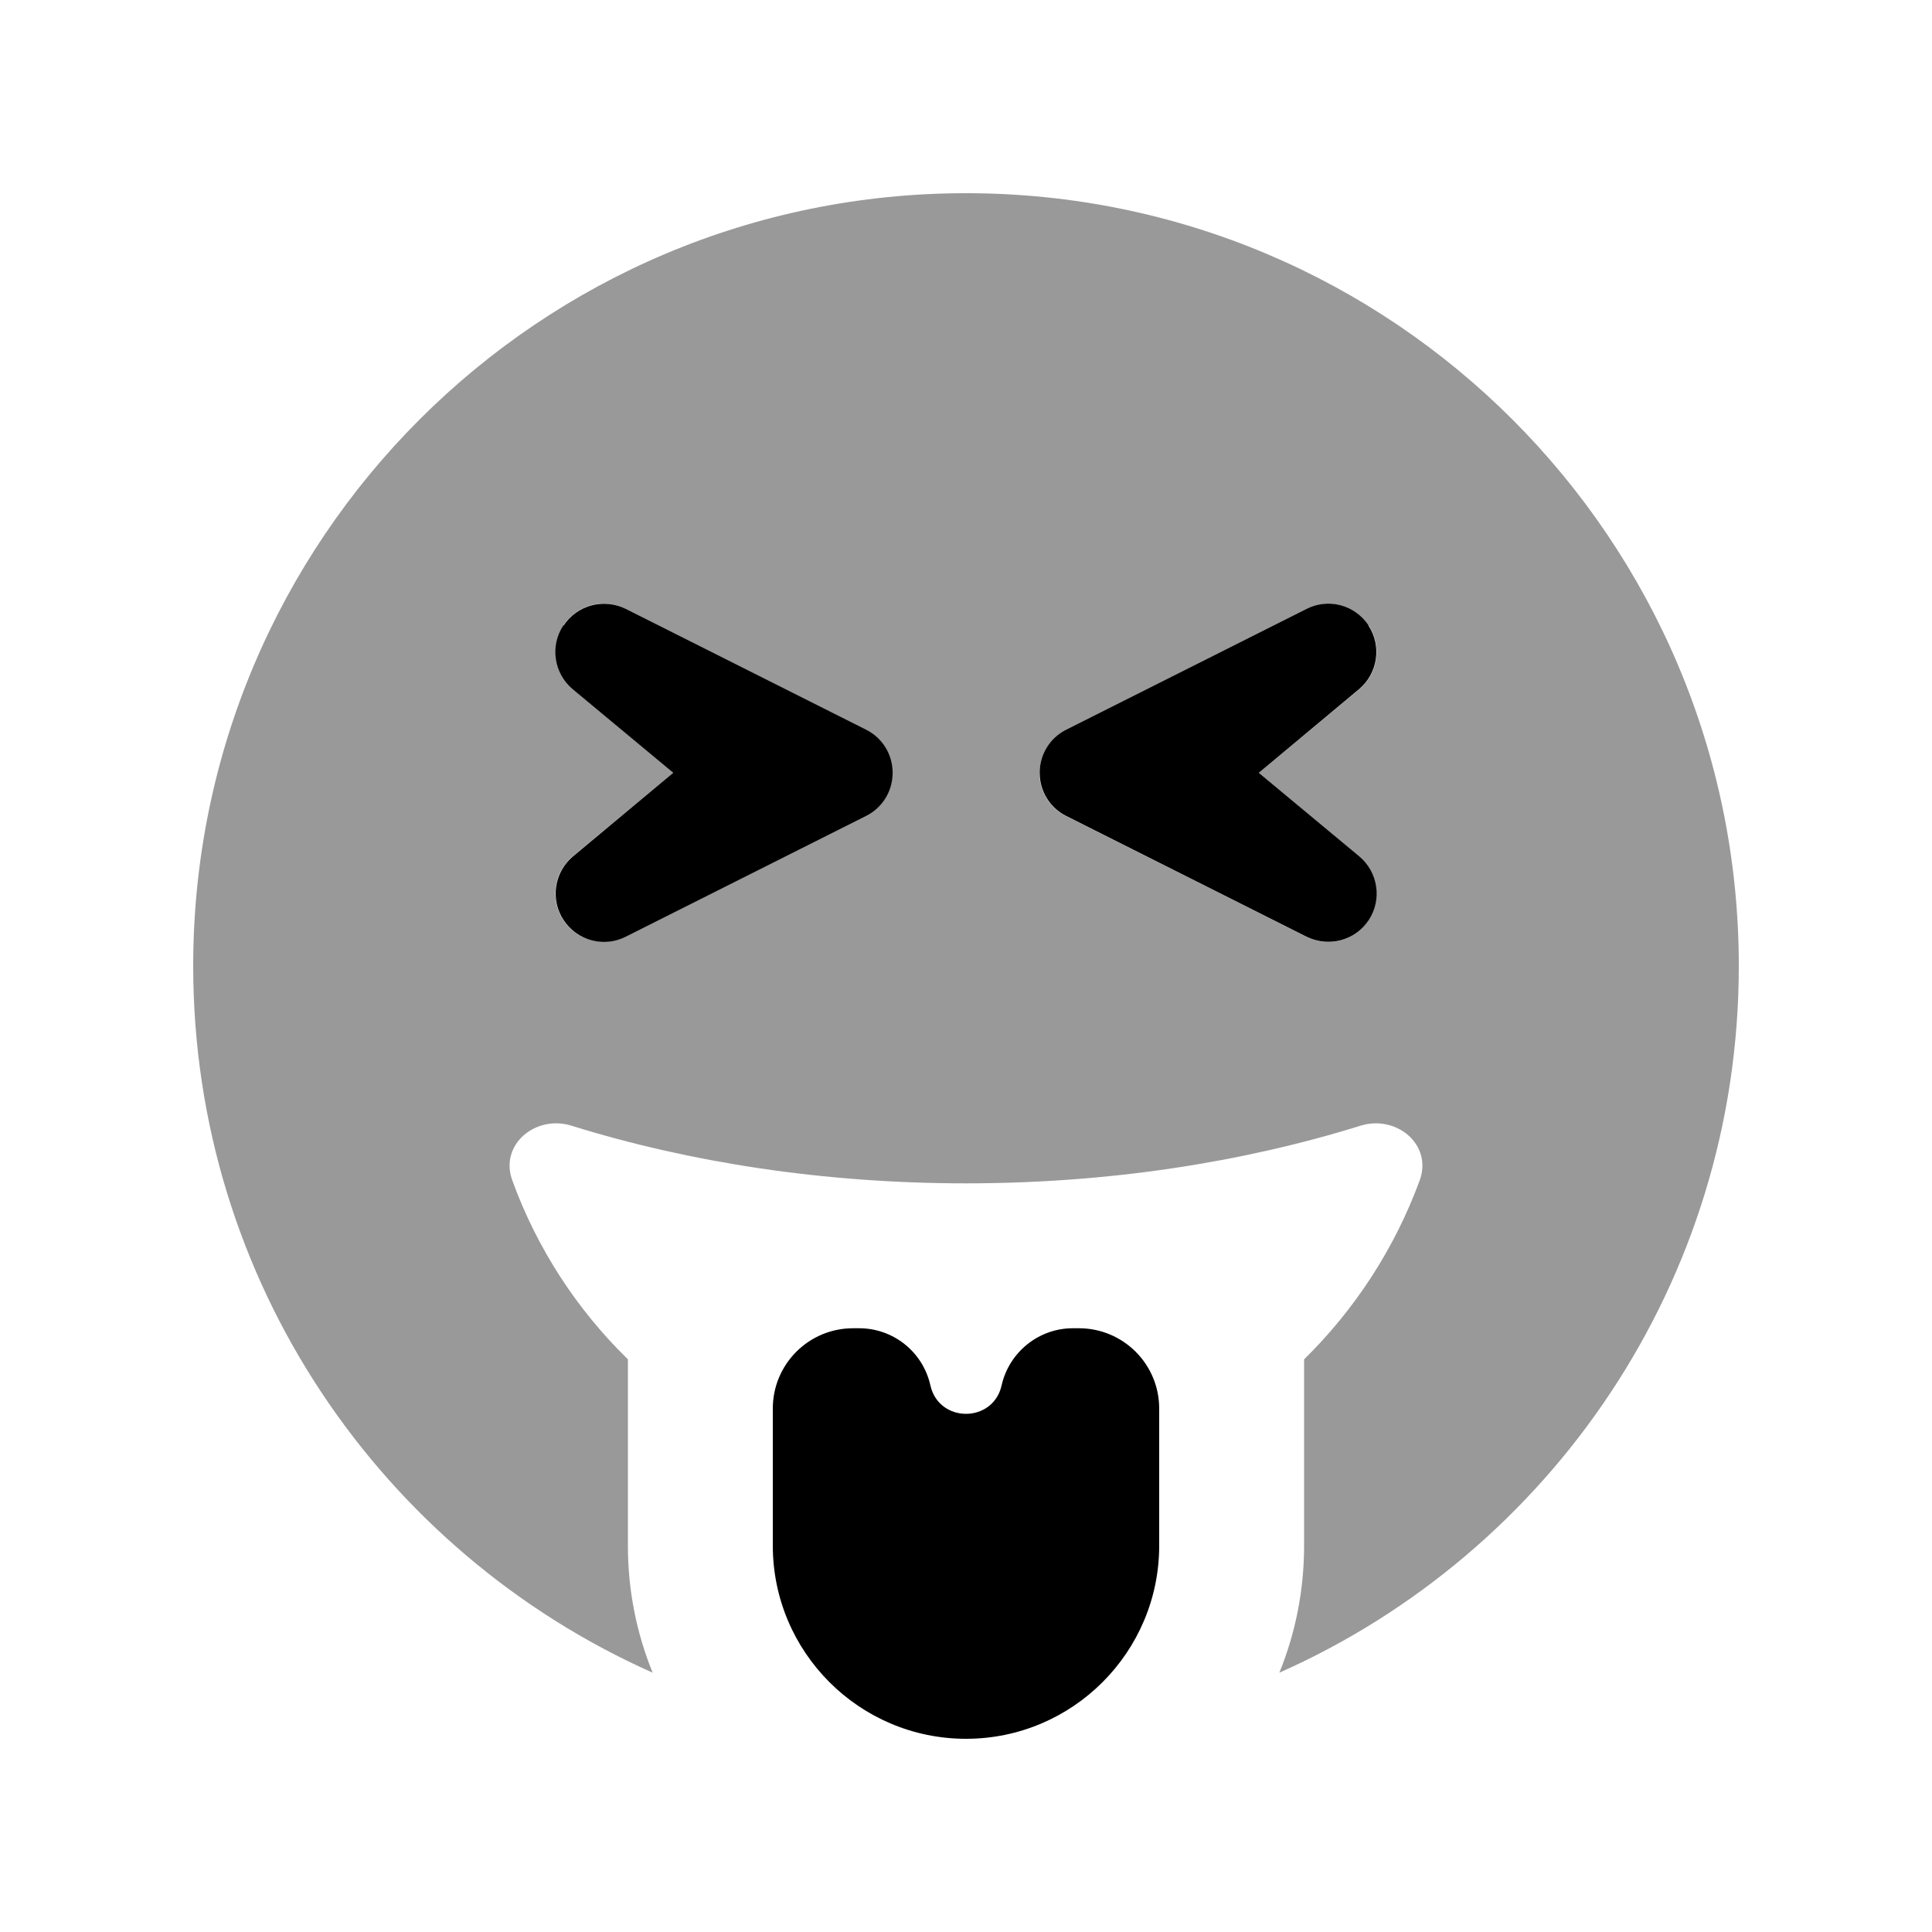 <svg xmlns="http://www.w3.org/2000/svg" viewBox="0 0 640 640"><!--! Font Awesome Pro 7.1.0 by @fontawesome - https://fontawesome.com License - https://fontawesome.com/license (Commercial License) Copyright 2025 Fonticons, Inc. --><path opacity=".4" fill="currentColor" d="M64 320C64 424.4 126.5 514.2 216.2 554.1C210.9 541.1 208 526.9 208 512L208 450.3C191.1 433.8 177.9 413.6 169.7 391C165.4 379.2 177.4 369.2 189.3 372.9C228.5 385.1 273 392 320 392C367 392 411.5 385.1 450.7 372.9C462.6 369.2 474.6 379.2 470.3 391C462 413.6 448.8 433.8 432 450.3L432 512C432 526.9 429.1 541.1 423.8 554.1C513.5 514.3 576 424.5 576 320C576 178.6 461.4 64 320 64C178.6 64 64 178.6 64 320zM186.6 207.2C191.1 200.4 199.9 198 207.2 201.7L286.8 241.7C292.2 244.4 295.6 249.9 295.6 256C295.6 262.1 292.2 267.6 286.8 270.3L207.2 310.3C199.9 313.9 191.1 311.6 186.6 304.8C182.1 298 183.5 288.9 189.7 283.7L223 256L189.8 228.3C183.6 223.1 182.2 214 186.7 207.2zM344.4 256C344.4 250 347.8 244.4 353.2 241.7L432.8 201.7C440.1 198.1 448.9 200.4 453.4 207.2C457.9 214 456.5 223.1 450.3 228.3L417 256L450.2 283.7C456.4 288.9 457.8 298 453.3 304.8C448.8 311.6 440 314 432.7 310.3L353.1 270.3C347.7 267.6 344.3 262.1 344.3 256z"/><path fill="currentColor" d="M186.6 207.2C182.1 214 183.5 223.1 189.7 228.3L223 256L189.8 283.7C183.6 288.9 182.2 298 186.7 304.8C191.2 311.6 200 314 207.3 310.3L286.9 270.3C292.3 267.6 295.7 262.1 295.7 256C295.7 249.9 292.3 244.4 286.9 241.7L207.3 201.7C200 198.1 191.2 200.4 186.7 207.2zM453.4 207.2C448.9 200.4 440.1 198 432.8 201.7L353.2 241.7C347.8 244.4 344.4 249.9 344.4 256C344.4 262.1 347.8 267.6 353.2 270.3L432.8 310.3C440.1 313.9 448.9 311.6 453.4 304.8C457.9 298 456.5 288.9 450.3 283.7L417 256L450.2 228.3C456.4 223.1 457.8 214 453.3 207.2zM384 512L384 466.6C384 451.9 372.1 440 357.4 440L355.4 440C344.1 440 334.3 447.9 331.8 458.9C329 471.5 311 471.5 308.2 458.9C305.7 447.8 295.9 440 284.6 440L282.6 440C267.9 440 256 451.9 256 466.6L256 512C256 547.3 284.7 576 320 576C355.3 576 384 547.3 384 512z"/></svg>